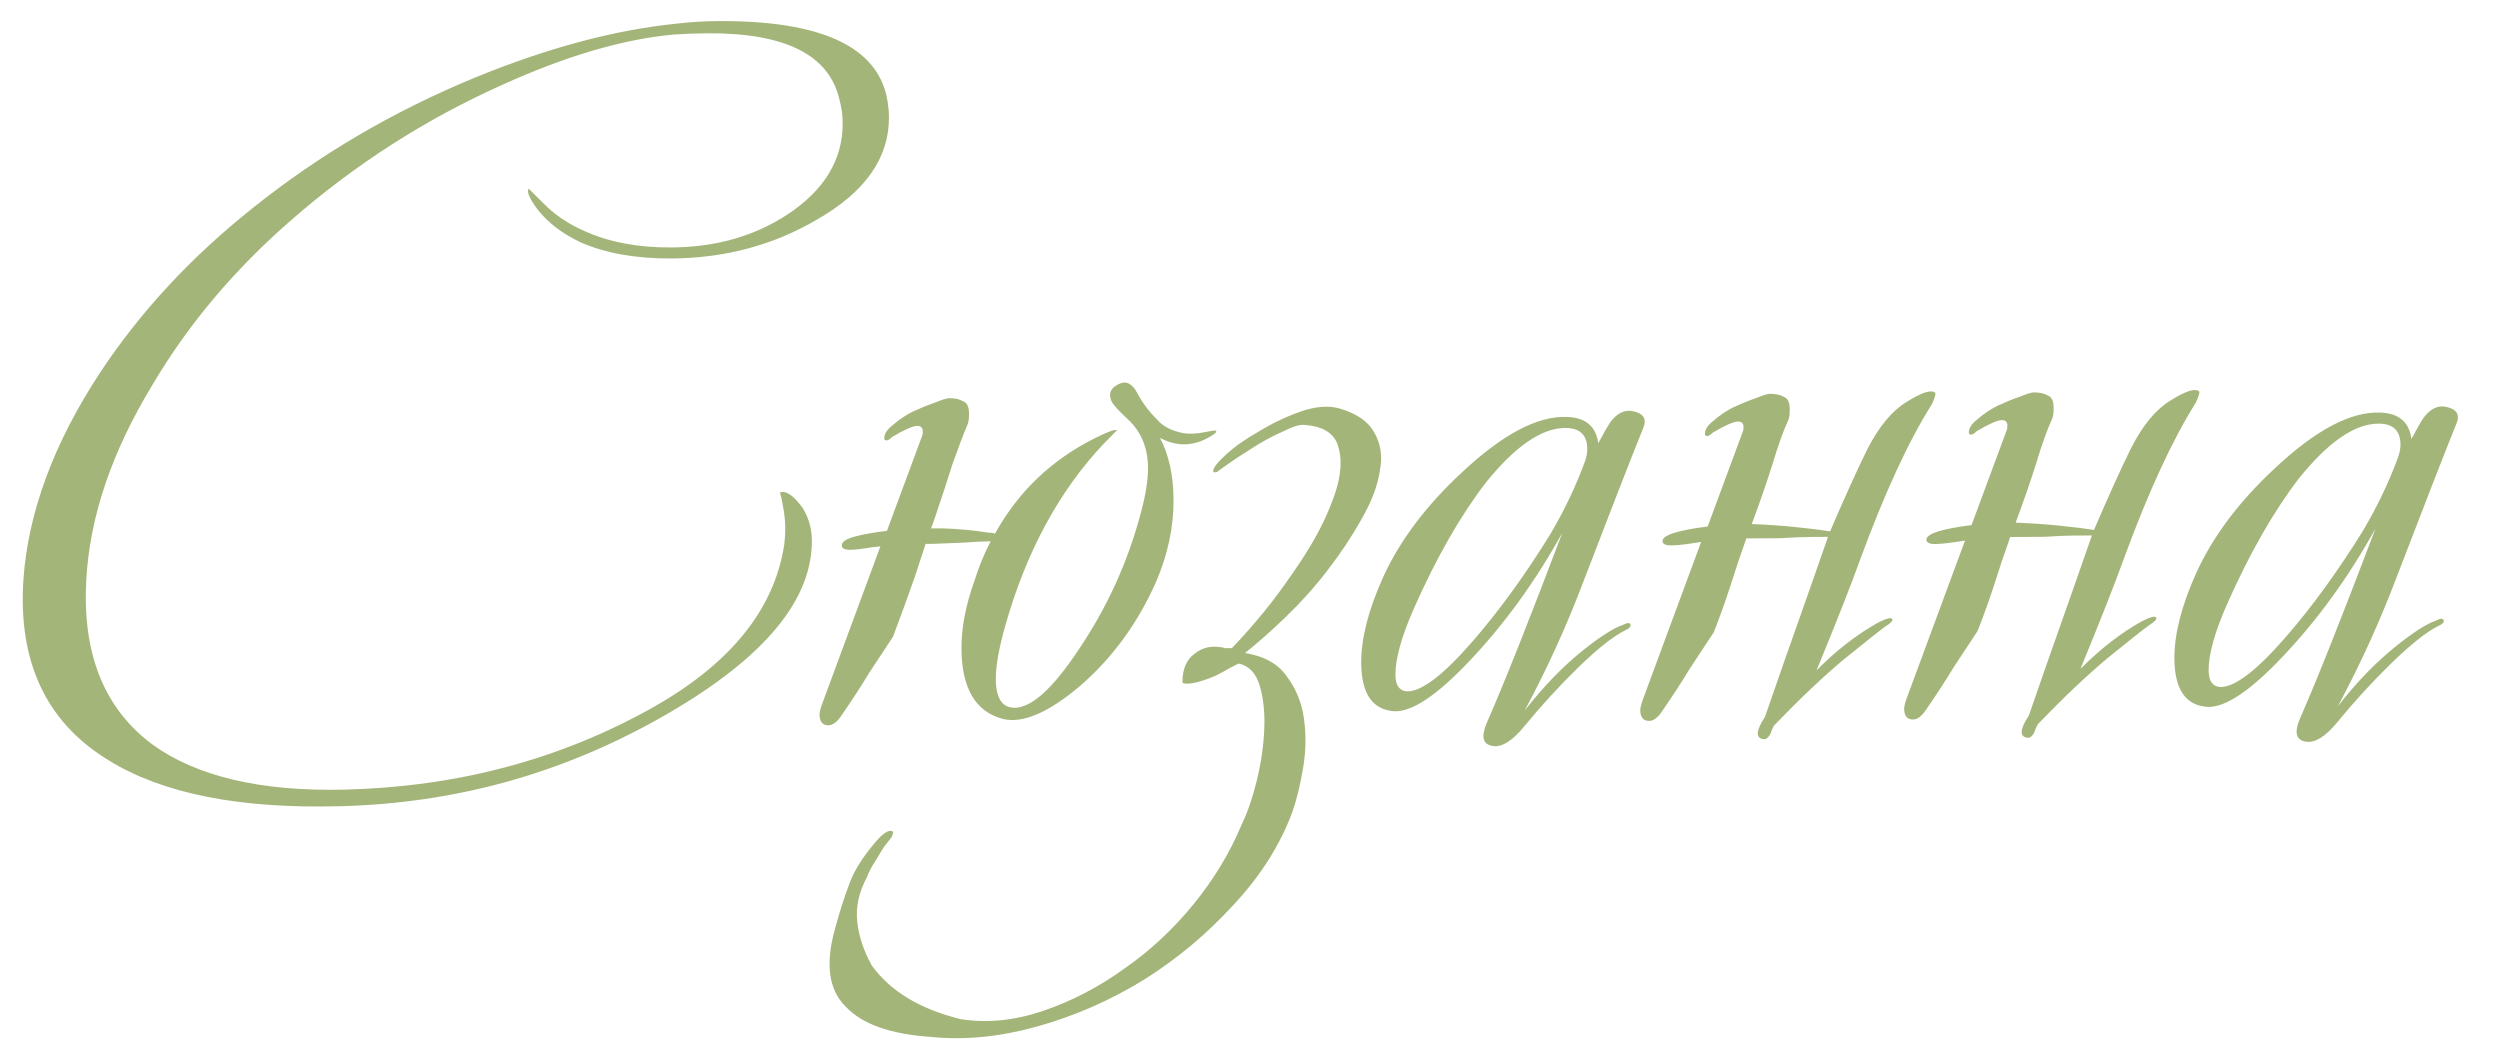 <?xml version="1.0" encoding="UTF-8"?> <svg xmlns="http://www.w3.org/2000/svg" width="136" height="57" viewBox="0 0 136 57" fill="none"><path d="M18.499 43.858C13.02 44.007 8.815 43.169 5.885 41.345C2.514 39.283 0.977 36.011 1.273 31.53C1.533 27.848 2.933 24.081 5.473 20.227C7.655 16.935 10.419 13.961 13.765 11.303C17.39 8.403 21.417 6.042 25.847 4.218C29.799 2.597 33.474 1.617 36.872 1.279C37.591 1.195 38.331 1.151 39.091 1.147C44.571 1.118 47.618 2.482 48.233 5.239C48.315 5.638 48.357 6.018 48.359 6.378C48.371 8.578 47.081 10.425 44.489 11.919C42.096 13.332 39.44 14.046 36.52 14.061C34.6 14.072 32.959 13.78 31.595 13.188C30.593 12.713 29.81 12.117 29.246 11.4C28.803 10.802 28.64 10.423 28.76 10.263L29.483 10.979C30.127 11.655 30.91 12.191 31.832 12.586C33.155 13.179 34.717 13.471 36.517 13.461C38.917 13.448 41.014 12.857 42.807 11.688C44.84 10.357 45.852 8.691 45.841 6.691C45.839 6.251 45.776 5.812 45.654 5.372C45.081 2.975 42.695 1.788 38.495 1.811C37.895 1.814 37.275 1.837 36.635 1.88C33.876 2.135 30.761 3.052 27.29 4.63C23.14 6.493 19.332 8.933 15.868 11.951C12.763 14.648 10.239 17.642 8.296 20.932C6.076 24.584 4.875 28.13 4.693 31.571C4.474 35.573 5.67 38.546 8.281 40.492C10.69 42.239 14.175 43.061 18.734 42.957C24.893 42.804 30.485 41.314 35.51 38.487C39.738 36.104 42.122 33.152 42.663 29.629C42.74 29.028 42.737 28.448 42.654 27.889C42.53 27.129 42.448 26.77 42.408 26.81C42.727 26.648 43.149 26.926 43.673 27.643C44.036 28.241 44.199 28.901 44.163 29.621C44.061 32.901 41.258 36.076 35.754 39.146C30.41 42.134 24.658 43.705 18.499 43.858ZM66.16 23.443C66.201 23.523 66.022 23.664 65.623 23.866C65.224 24.068 64.824 24.17 64.424 24.172C63.984 24.175 63.544 24.057 63.102 23.82C63.587 24.737 63.833 25.856 63.84 27.176C63.848 28.656 63.536 30.137 62.904 31.621C61.916 33.866 60.546 35.753 58.794 37.283C57.042 38.772 55.625 39.38 54.544 39.105C53.062 38.713 52.315 37.437 52.303 35.277C52.297 34.157 52.531 32.936 53.004 31.614C53.24 30.852 53.536 30.131 53.892 29.449L53.832 29.449C53.472 29.451 53.012 29.474 52.453 29.517L50.773 29.585C50.613 29.586 50.473 29.587 50.353 29.588C50.156 30.189 49.959 30.79 49.763 31.391C49.369 32.513 48.974 33.595 48.58 34.637C48.183 35.239 47.747 35.902 47.27 36.624C46.834 37.347 46.338 38.109 45.783 38.912C45.545 39.273 45.306 39.455 45.066 39.456C44.746 39.458 44.584 39.259 44.582 38.859C44.582 38.739 44.641 38.518 44.759 38.198L47.894 29.721L47.354 29.784C46.874 29.866 46.515 29.908 46.275 29.909C45.955 29.911 45.794 29.832 45.793 29.672C45.792 29.472 46.031 29.311 46.511 29.188C46.95 29.066 47.53 28.963 48.249 28.879L50.142 23.769C50.181 23.689 50.201 23.588 50.2 23.468C50.199 23.268 50.099 23.169 49.899 23.17C49.659 23.171 49.2 23.374 48.522 23.777C48.403 23.898 48.303 23.959 48.223 23.959C48.143 23.959 48.103 23.92 48.102 23.84C48.101 23.6 48.26 23.359 48.578 23.117C48.897 22.835 49.256 22.593 49.655 22.391C50.093 22.189 50.493 22.027 50.852 21.905C51.251 21.743 51.511 21.661 51.631 21.661C51.951 21.659 52.211 21.718 52.412 21.837C52.612 21.916 52.713 22.135 52.715 22.495C52.716 22.735 52.697 22.915 52.658 23.035C52.421 23.597 52.145 24.318 51.83 25.2C51.554 26.081 51.239 27.043 50.885 28.085C50.806 28.325 50.727 28.546 50.648 28.746L51.309 28.743C52.229 28.778 53.029 28.853 53.71 28.97C53.87 28.969 54.01 28.988 54.13 29.027C55.398 26.741 57.209 25.011 59.562 23.838C60.281 23.475 60.68 23.332 60.76 23.412L60.044 24.136C57.618 26.709 55.835 29.998 54.697 34.005C54.343 35.246 54.169 36.227 54.172 36.947C54.178 37.987 54.521 38.506 55.201 38.502C56.121 38.497 57.275 37.451 58.664 35.363C60.212 33.075 61.339 30.609 62.044 27.965C62.319 26.964 62.455 26.123 62.451 25.443C62.445 24.363 62.081 23.485 61.357 22.809C60.834 22.332 60.533 21.993 60.452 21.794C60.289 21.395 60.428 21.094 60.867 20.891C61.266 20.689 61.607 20.867 61.89 21.426C62.172 21.945 62.535 22.423 62.977 22.86C63.299 23.218 63.78 23.456 64.421 23.573C64.781 23.611 65.161 23.589 65.561 23.506C65.96 23.424 66.16 23.403 66.16 23.443ZM70.301 44.181C69.631 45.985 68.56 47.671 67.088 49.239C65.657 50.806 64.044 52.155 62.25 53.285C60.416 54.414 58.48 55.265 56.443 55.836C54.407 56.406 52.467 56.597 50.626 56.407C48.426 56.258 46.883 55.707 45.998 54.751C45.073 53.836 44.885 52.417 45.435 50.494C45.67 49.613 45.926 48.812 46.202 48.09C46.438 47.409 46.914 46.646 47.63 45.802C47.828 45.561 48.028 45.38 48.227 45.259C48.386 45.178 48.507 45.178 48.587 45.257C48.587 45.297 48.568 45.377 48.528 45.498C48.449 45.618 48.31 45.799 48.111 46.04C47.952 46.281 47.794 46.542 47.635 46.822C47.437 47.103 47.278 47.404 47.16 47.725C46.724 48.527 46.549 49.328 46.633 50.128C46.717 50.927 46.981 51.726 47.426 52.524C48.433 53.918 50.038 54.89 52.241 55.438C53.682 55.67 55.182 55.522 56.739 54.994C58.296 54.466 59.772 53.698 61.167 52.69C62.562 51.723 63.815 50.556 64.928 49.19C66.041 47.824 66.913 46.38 67.545 44.856C67.862 44.214 68.137 43.413 68.372 42.452C68.607 41.49 68.742 40.55 68.777 39.63C68.812 38.749 68.728 37.97 68.525 37.291C68.321 36.612 67.939 36.214 67.378 36.097C67.299 36.137 67.139 36.218 66.9 36.34C66.7 36.461 66.441 36.602 66.122 36.764C65.842 36.885 65.563 36.987 65.283 37.068C65.004 37.15 64.764 37.191 64.564 37.192C64.444 37.193 64.364 37.173 64.324 37.133C64.32 36.413 64.537 35.892 64.975 35.57C65.374 35.248 65.833 35.125 66.353 35.202C66.433 35.202 66.534 35.221 66.654 35.261C66.814 35.26 66.934 35.259 67.014 35.259C68.247 33.972 69.34 32.626 70.292 31.221C71.285 29.816 71.998 28.532 72.432 27.37C72.906 26.207 73.04 25.227 72.836 24.428C72.672 23.628 72.049 23.192 70.969 23.118C70.729 23.079 70.329 23.201 69.771 23.484C69.212 23.727 68.654 24.03 68.096 24.393C67.578 24.716 67.119 25.018 66.721 25.3C66.322 25.582 66.163 25.703 66.243 25.663C66.083 25.704 66.003 25.704 66.003 25.664C65.962 25.504 66.18 25.203 66.658 24.761C67.135 24.318 67.733 23.895 68.451 23.491C69.169 23.047 69.927 22.683 70.725 22.399C71.524 22.115 72.223 22.051 72.824 22.208C73.786 22.483 74.428 22.919 74.751 23.517C75.114 24.116 75.218 24.815 75.062 25.616C74.947 26.416 74.611 27.298 74.056 28.261C73.541 29.184 72.926 30.107 72.211 31.031C71.536 31.915 70.781 32.759 69.945 33.563C69.109 34.368 68.333 35.052 67.616 35.616L67.555 35.496C68.676 35.65 69.478 36.066 69.962 36.743C70.485 37.42 70.809 38.199 70.934 39.078C71.059 39.957 71.044 40.857 70.889 41.778C70.734 42.699 70.538 43.5 70.301 44.181ZM89.401 23.259C88.69 25.023 87.605 27.809 86.145 31.617C85.238 34.022 84.171 36.367 82.943 38.654C83.976 37.328 85.05 36.223 86.165 35.337C87.081 34.612 87.779 34.168 88.258 34.005C88.498 33.884 88.637 33.863 88.678 33.943C88.758 34.063 88.659 34.183 88.38 34.305C87.742 34.628 86.905 35.293 85.87 36.298C84.836 37.304 83.841 38.389 82.888 39.554C82.252 40.318 81.694 40.661 81.213 40.583C80.653 40.506 80.55 40.067 80.906 39.265C81.855 37.1 83.216 33.672 84.991 28.983C83.525 31.631 81.838 33.96 79.928 35.97C78.178 37.819 76.823 38.727 75.863 38.692C74.663 38.618 74.058 37.741 74.049 36.061C74.042 34.741 74.434 33.199 75.224 31.435C76.134 29.43 77.563 27.522 79.514 25.712C81.743 23.62 83.657 22.61 85.258 22.681C86.258 22.716 86.82 23.193 86.945 24.112C87.223 23.591 87.441 23.21 87.599 22.969C87.957 22.487 88.356 22.285 88.796 22.362C89.397 22.479 89.598 22.778 89.401 23.259ZM86.231 25.076C86.309 24.836 86.348 24.616 86.347 24.416C86.343 23.655 85.941 23.278 85.141 23.282C83.861 23.289 82.426 24.276 80.837 26.245C79.446 28.052 78.138 30.339 76.913 33.106C76.241 34.63 75.908 35.831 75.912 36.711C75.915 37.271 76.117 37.57 76.517 37.608C77.317 37.644 78.532 36.717 80.162 34.829C81.554 33.221 82.924 31.334 84.272 29.167C85.065 27.842 85.718 26.479 86.231 25.076ZM98.435 32.091L99.381 29.386L99.44 29.206L98.48 29.211C98.04 29.213 97.5 29.236 96.86 29.279C96.26 29.283 95.64 29.286 95 29.289C94.685 30.171 94.39 31.053 94.115 31.934C93.839 32.776 93.543 33.597 93.228 34.399C92.831 35.001 92.394 35.663 91.918 36.386C91.482 37.108 90.986 37.871 90.43 38.674C90.192 39.035 89.953 39.217 89.713 39.218C89.393 39.219 89.232 39.02 89.23 38.62C89.23 38.5 89.288 38.28 89.407 37.959L92.541 29.483C92.302 29.524 92.022 29.565 91.702 29.607C91.382 29.649 91.122 29.67 90.922 29.671C90.602 29.673 90.442 29.594 90.441 29.434C90.439 29.114 91.258 28.849 92.897 28.641L94.79 23.53C94.829 23.45 94.849 23.35 94.848 23.23C94.847 23.03 94.746 22.931 94.546 22.932C94.306 22.933 93.848 23.136 93.17 23.539C93.05 23.66 92.951 23.72 92.871 23.721C92.791 23.721 92.751 23.681 92.75 23.601C92.749 23.361 92.907 23.12 93.226 22.879C93.545 22.597 93.903 22.355 94.302 22.153C94.741 21.951 95.14 21.788 95.5 21.667C95.899 21.505 96.159 21.423 96.278 21.422C96.599 21.421 96.859 21.479 97.059 21.598C97.26 21.677 97.361 21.897 97.363 22.257C97.364 22.497 97.345 22.677 97.306 22.797C97.029 23.398 96.733 24.22 96.419 25.262C96.104 26.264 95.73 27.346 95.296 28.508C96.177 28.543 96.977 28.599 97.697 28.675C98.458 28.751 99.078 28.828 99.558 28.905C100.349 27.061 101.021 25.577 101.575 24.454C102.208 23.211 102.924 22.347 103.721 21.863C104.558 21.338 105.077 21.175 105.278 21.374C105.319 21.414 105.26 21.614 105.102 21.975C103.832 23.982 102.527 26.809 101.187 30.456C100.714 31.779 99.924 33.783 98.819 36.469C99.893 35.383 101.008 34.517 102.165 33.871C102.644 33.629 102.903 33.567 102.944 33.687C102.984 33.767 102.845 33.908 102.526 34.109C102.247 34.311 101.51 34.895 100.316 35.861C99.161 36.827 97.887 38.034 96.495 39.482C96.416 39.642 96.356 39.782 96.317 39.903C96.198 40.143 96.059 40.244 95.899 40.205C95.498 40.127 95.536 39.727 96.012 39.004C96.564 37.401 97.371 35.097 98.435 32.091ZM112.791 32.014L113.736 29.309L113.795 29.129L112.835 29.134C112.395 29.137 111.855 29.16 111.216 29.203C110.616 29.206 109.996 29.209 109.356 29.213C109.04 30.095 108.745 30.976 108.47 31.858C108.194 32.699 107.899 33.521 107.583 34.322C107.186 34.925 106.75 35.587 106.274 36.309C105.837 37.032 105.341 37.794 104.786 38.597C104.548 38.959 104.309 39.14 104.069 39.141C103.749 39.143 103.588 38.944 103.585 38.544C103.585 38.424 103.644 38.203 103.762 37.883L106.897 29.406C106.657 29.447 106.377 29.489 106.057 29.53C105.738 29.572 105.478 29.593 105.278 29.595C104.958 29.596 104.797 29.517 104.796 29.357C104.795 29.037 105.613 28.773 107.252 28.564L109.145 23.454C109.185 23.374 109.204 23.273 109.203 23.154C109.202 22.953 109.102 22.854 108.902 22.855C108.662 22.856 108.203 23.059 107.525 23.462C107.406 23.583 107.306 23.644 107.226 23.644C107.146 23.645 107.106 23.605 107.105 23.525C107.104 23.285 107.263 23.044 107.581 22.802C107.9 22.52 108.259 22.279 108.658 22.076C109.097 21.874 109.496 21.712 109.855 21.59C110.254 21.428 110.514 21.346 110.634 21.346C110.954 21.344 111.214 21.403 111.415 21.522C111.615 21.601 111.716 21.82 111.718 22.18C111.719 22.42 111.7 22.6 111.661 22.72C111.384 23.322 111.089 24.143 110.774 25.185C110.46 26.187 110.085 27.269 109.652 28.431C110.532 28.466 111.332 28.522 112.052 28.598C112.813 28.674 113.433 28.751 113.914 28.828C114.704 26.984 115.376 25.501 115.93 24.378C116.563 23.134 117.279 22.27 118.076 21.786C118.913 21.262 119.433 21.099 119.634 21.298C119.674 21.338 119.615 21.538 119.457 21.899C118.188 23.906 116.883 26.733 115.542 30.38C115.069 31.702 114.28 33.707 113.174 36.392C114.248 35.307 115.364 34.441 116.52 33.795C116.999 33.552 117.259 33.491 117.299 33.611C117.34 33.69 117.2 33.831 116.882 34.033C116.603 34.234 115.866 34.818 114.671 35.785C113.516 36.751 112.242 37.958 110.85 39.405C110.771 39.565 110.712 39.706 110.672 39.826C110.554 40.067 110.414 40.167 110.254 40.128C109.854 40.05 109.891 39.65 110.368 38.928C110.919 37.325 111.727 35.02 112.791 32.014ZM133.638 23.023C132.928 24.787 131.843 27.573 130.383 31.381C129.476 33.785 128.408 36.131 127.181 38.418C128.214 37.092 129.288 35.986 130.403 35.101C131.319 34.376 132.017 33.932 132.496 33.769C132.735 33.648 132.875 33.627 132.916 33.707C132.996 33.827 132.897 33.947 132.617 34.069C131.979 34.392 131.143 35.057 130.108 36.062C129.073 37.068 128.079 38.153 127.125 39.318C126.489 40.081 125.931 40.425 125.451 40.347C124.89 40.27 124.788 39.831 125.144 39.029C126.092 36.864 127.454 33.436 129.229 28.747C127.763 31.395 126.075 33.724 124.166 35.734C122.416 37.583 121.061 38.49 120.101 38.456C118.9 38.382 118.296 37.505 118.287 35.825C118.28 34.505 118.671 32.963 119.462 31.199C120.371 29.194 121.801 27.286 123.751 25.476C125.98 23.384 127.895 22.374 129.495 22.445C130.496 22.48 131.058 22.957 131.183 23.876C131.46 23.355 131.678 22.974 131.837 22.733C132.194 22.251 132.593 22.049 133.034 22.126C133.634 22.243 133.836 22.542 133.638 23.023ZM130.468 24.84C130.547 24.6 130.586 24.379 130.585 24.179C130.581 23.419 130.179 23.042 129.379 23.046C128.099 23.053 126.664 24.04 125.074 26.009C123.684 27.816 122.376 30.103 121.151 32.87C120.479 34.394 120.145 35.595 120.15 36.475C120.153 37.035 120.355 37.334 120.755 37.372C121.555 37.408 122.77 36.481 124.4 34.593C125.792 32.985 127.161 31.098 128.51 28.931C129.303 27.606 129.956 26.243 130.468 24.84Z" fill="#A4B57A"></path></svg> 